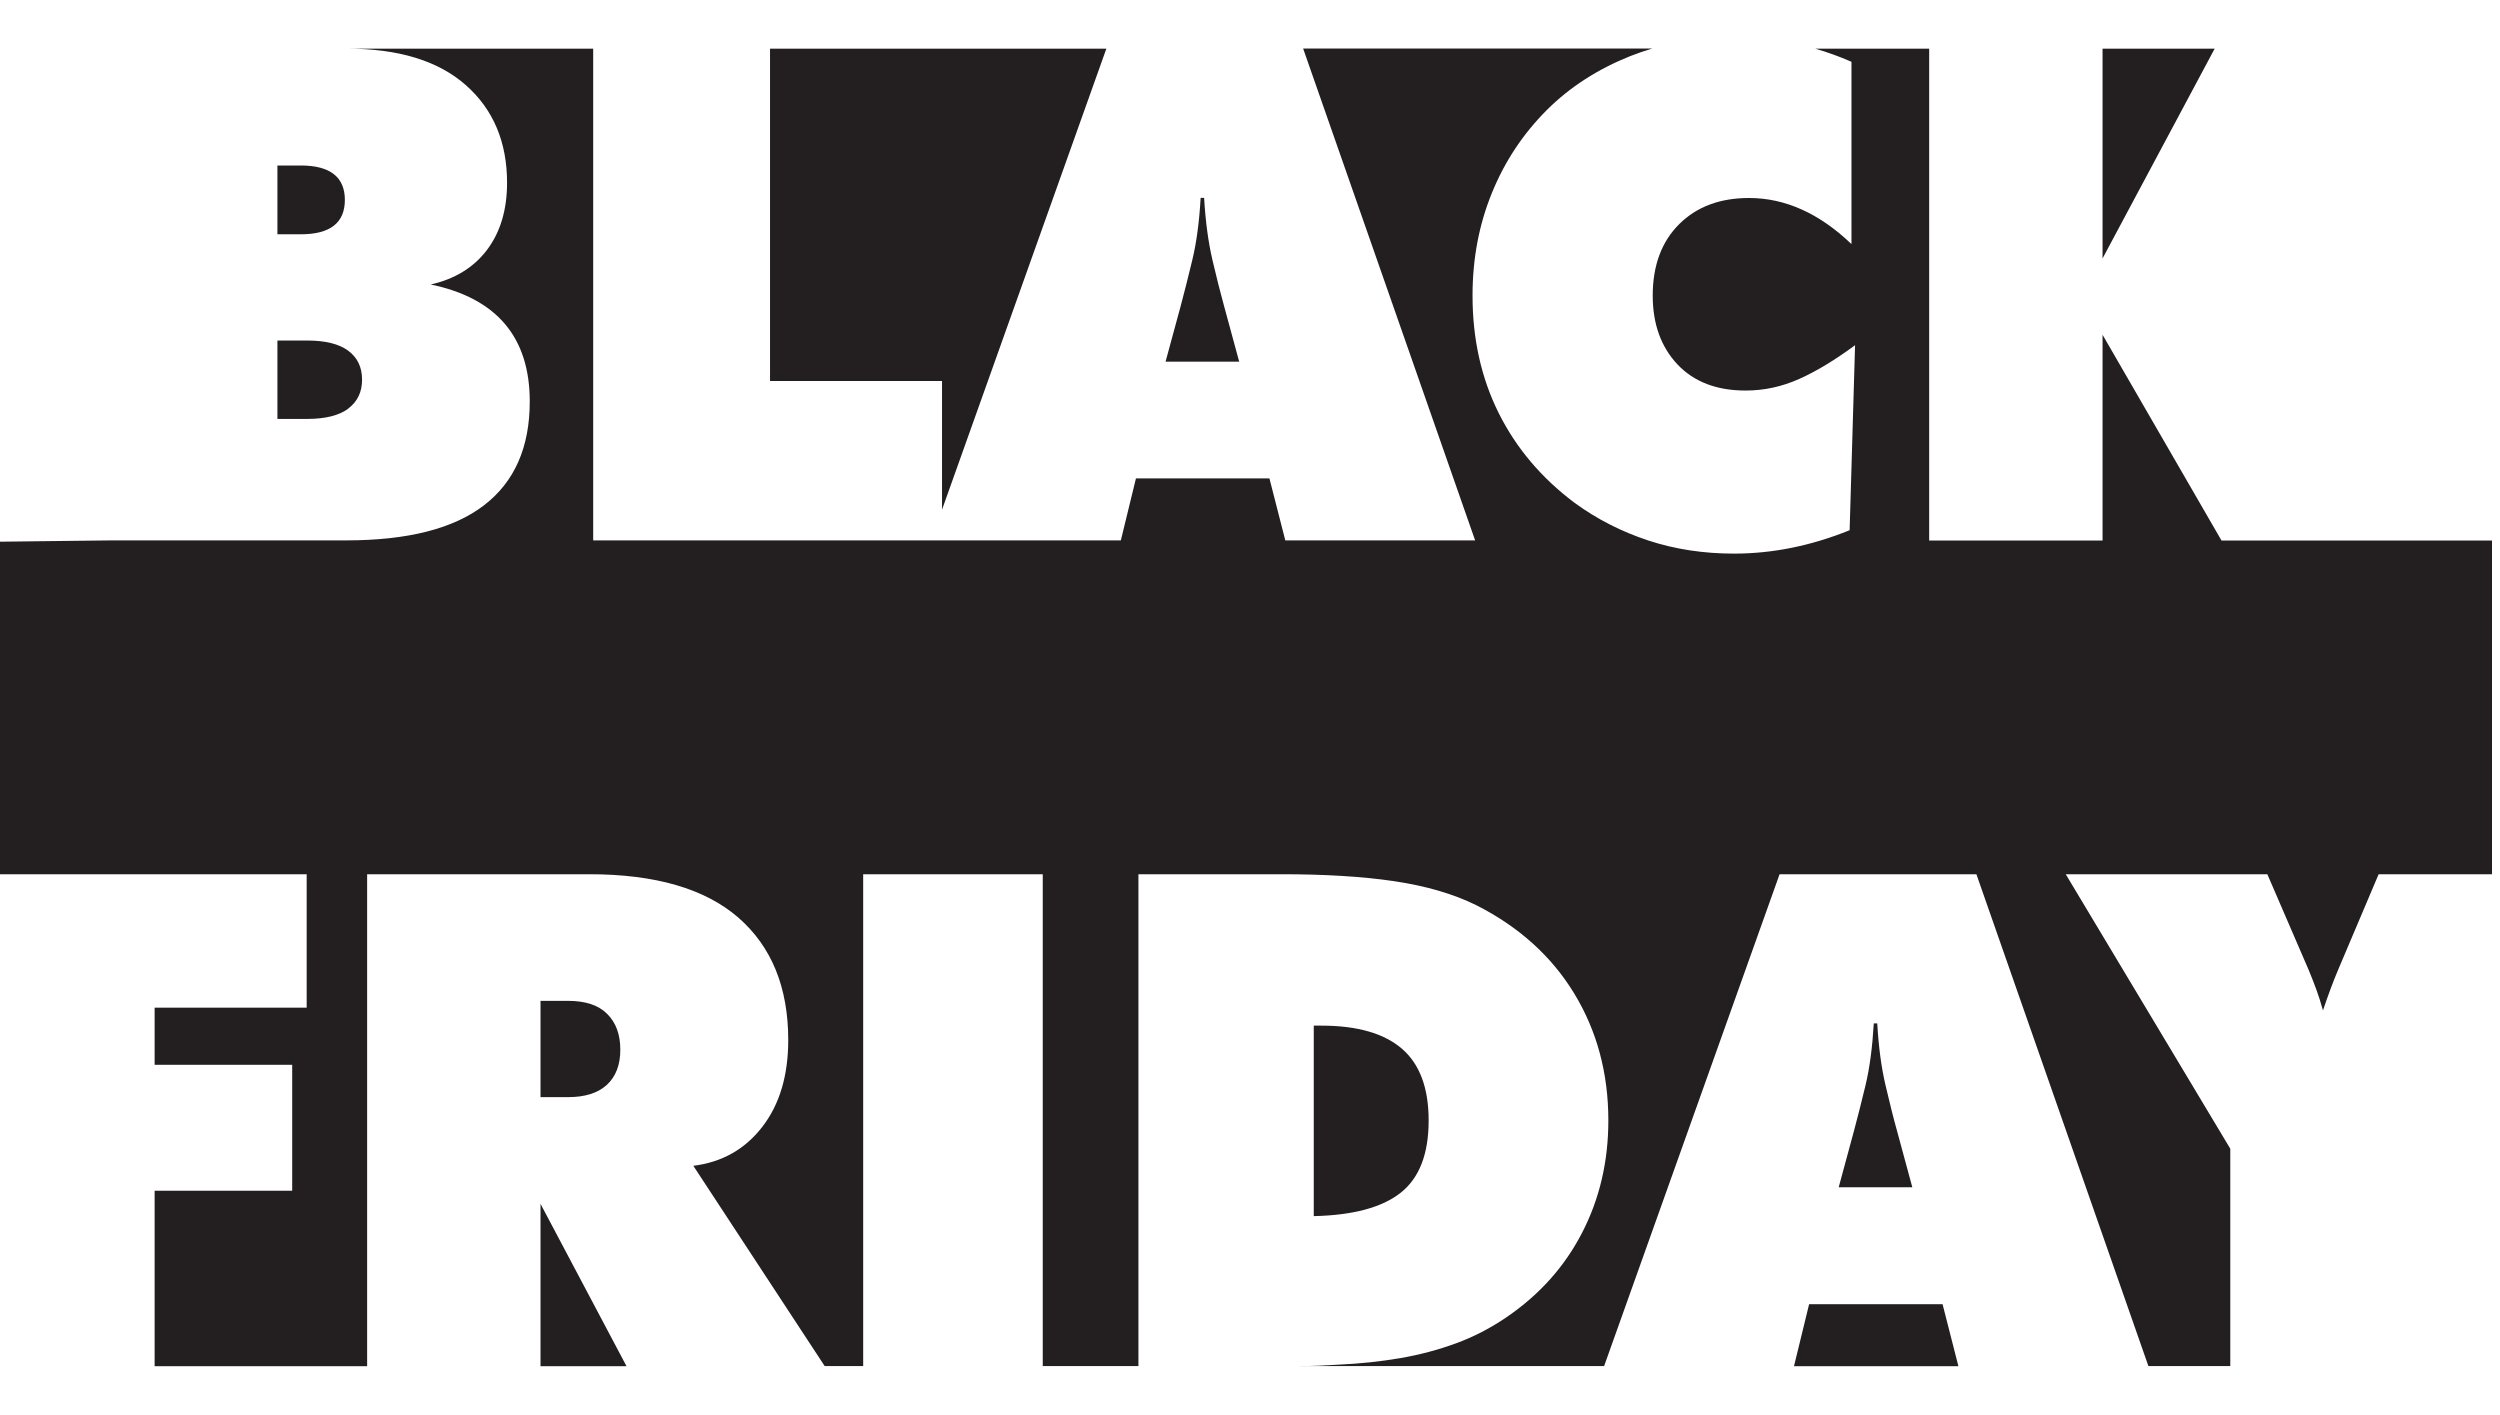 <svg xmlns="http://www.w3.org/2000/svg" xmlns:xlink="http://www.w3.org/1999/xlink" width="311" zoomAndPan="magnify" viewBox="0 0 233.25 132" height="176" preserveAspectRatio="xMidYMid meet" version="1.2"><defs><clipPath id="8b4392f4f1"><path d="M 167 121.16 L 182.734 121.16 L 182.734 127.988 L 167 127.988 Z M 167 121.16 "/></clipPath><clipPath id="d6b93a1fd5"><path d="M 168.789 121.684 L 167.379 127.465 L 182.719 127.465 L 181.242 121.684 Z M 168.789 121.684 "/></clipPath><clipPath id="51a9aca5aa"><path d="M 50.352 93.316 L 58 93.316 L 58 102.773 L 50.352 102.773 Z M 50.352 93.316 "/></clipPath><clipPath id="d0717ff9a6"><path d="M 57.875 97.938 C 57.875 96.527 57.473 95.414 56.648 94.594 C 55.828 93.773 54.617 93.379 52.984 93.379 L 50.43 93.379 L 50.43 102.363 L 52.996 102.363 C 54.582 102.363 55.793 101.984 56.629 101.207 C 57.461 100.434 57.875 99.348 57.875 97.938 "/></clipPath><clipPath id="792d6ba5f2"><path d="M 50.352 112.227 L 58.758 112.227 L 58.758 127.988 L 50.352 127.988 Z M 50.352 112.227 "/></clipPath><clipPath id="f3ae7a7ce7"><path d="M 50.43 127.465 L 58.453 127.465 L 50.43 112.32 Z M 50.43 127.465 "/></clipPath><clipPath id="3d230872e8"><path d="M 108.664 18.195 L 116 18.195 L 116 33.957 L 108.664 33.957 Z M 108.664 18.195 "/></clipPath><clipPath id="871b434d7b"><path d="M 114.203 28.543 C 113.859 27.305 113.5 25.871 113.117 24.242 C 112.738 22.609 112.473 20.691 112.344 18.461 L 112.02 18.461 C 111.895 20.68 111.637 22.609 111.246 24.242 C 110.852 25.871 110.492 27.305 110.16 28.543 L 108.746 33.746 L 115.617 33.746 Z M 114.203 28.543 "/></clipPath><clipPath id="070ef5c0eb"><path d="M 71.363 4.539 L 103.41 4.539 L 103.41 47.613 L 71.363 47.613 Z M 71.363 4.539 "/></clipPath><clipPath id="1a33f38977"><path d="M 87.891 47.551 L 103.223 4.539 L 71.844 4.539 L 71.844 35.547 L 87.891 35.547 Z M 87.891 47.551 "/></clipPath><clipPath id="ab4e3cb53b"><path d="M 196 4.539 L 206.898 4.539 L 206.898 24.5 L 196 24.5 Z M 196 4.539 "/></clipPath><clipPath id="4b479fc140"><path d="M 196.168 4.539 L 196.168 24.113 L 206.629 4.539 Z M 196.168 4.539 "/></clipPath><clipPath id="df16144112"><path d="M 171.176 95.418 L 178.531 95.418 L 178.531 111 L 171.176 111 Z M 171.176 95.418 "/></clipPath><clipPath id="e9bd2833dd"><path d="M 175.922 101.266 C 175.539 99.637 175.273 97.715 175.148 95.484 L 174.824 95.484 C 174.695 97.703 174.441 99.637 174.051 101.266 C 173.656 102.895 173.297 104.328 172.961 105.566 L 171.551 110.77 L 178.418 110.77 L 177.008 105.566 C 176.66 104.328 176.305 102.895 175.922 101.266 "/></clipPath><clipPath id="5f7c25d2f5"><path d="M 25.66 31.328 L 34 31.328 L 34 39.207 L 25.66 39.207 Z M 25.66 31.328 "/></clipPath><clipPath id="1fc2f492b6"><path d="M 32.496 38.113 C 33.352 37.469 33.781 36.578 33.781 35.422 C 33.781 34.266 33.352 33.363 32.496 32.727 C 31.641 32.09 30.359 31.77 28.648 31.77 L 25.883 31.77 L 25.883 39.086 L 28.648 39.086 C 30.359 39.086 31.641 38.762 32.496 38.125 "/></clipPath><clipPath id="6d2e999ba8"><path d="M 25.66 15.043 L 32.492 15.043 L 32.492 21.871 L 25.66 21.871 Z M 25.66 15.043 "/></clipPath><clipPath id="629b461791"><path d="M 32.176 18.656 C 32.176 16.52 30.797 15.441 28.07 15.441 L 25.883 15.441 L 25.883 21.859 L 28.07 21.859 C 30.809 21.859 32.176 20.785 32.176 18.645 "/></clipPath><clipPath id="4f3d27b66b"><path d="M 122.32 95.418 L 133.352 95.418 L 133.352 113.805 L 122.32 113.805 Z M 122.32 95.418 "/></clipPath><clipPath id="941dcd3d2b"><path d="M 133.293 104.551 C 133.293 101.508 132.461 99.277 130.797 97.844 C 129.133 96.41 126.621 95.691 123.281 95.691 L 122.574 95.691 L 122.574 113.465 C 126.254 113.383 128.957 112.652 130.691 111.277 C 132.426 109.902 133.293 107.66 133.293 104.539 "/></clipPath><clipPath id="5cf620286b"><path d="M 0 4.012 L 232.504 4.012 L 232.504 127.988 L 0 127.988 Z M 0 4.012 "/></clipPath><clipPath id="02854ecacc"><path d="M 235.477 50.43 L 207.266 50.43 L 196.168 31.234 L 196.168 50.43 L 179.992 50.43 L 179.992 4.539 L 169.367 4.539 C 170.5 4.875 171.621 5.27 172.742 5.766 L 172.742 22.773 C 169.746 19.906 166.559 18.473 163.18 18.473 C 160.488 18.473 158.312 19.281 156.672 20.91 C 155.031 22.543 154.199 24.762 154.199 27.582 C 154.199 30.23 154.973 32.367 156.508 34 C 158.047 35.629 160.164 36.438 162.867 36.438 C 164.578 36.438 166.246 36.082 167.875 35.352 C 169.504 34.625 171.227 33.57 173.078 32.207 L 172.57 49.469 C 168.973 50.926 165.379 51.652 161.781 51.652 C 158.961 51.652 156.289 51.25 153.793 50.43 C 151.297 49.609 148.996 48.441 146.891 46.902 C 143.816 44.59 141.457 41.805 139.824 38.531 C 138.195 35.258 137.387 31.605 137.387 27.582 C 137.387 24.113 138 20.91 139.215 17.953 C 140.426 14.992 142.137 12.449 144.312 10.273 C 146.484 8.102 149.098 6.438 152.105 5.234 C 152.773 4.969 153.469 4.734 154.164 4.527 L 121.582 4.527 L 137.629 50.418 L 119.918 50.418 L 118.438 44.637 L 105.984 44.637 L 104.574 50.418 L 55.344 50.418 L 55.344 4.539 L 32.359 4.539 C 37.191 4.539 40.891 5.672 43.457 7.938 C 46.023 10.203 47.309 13.246 47.309 17.051 C 47.309 19.57 46.684 21.664 45.445 23.305 C 44.211 24.945 42.453 26.031 40.188 26.543 C 46.348 27.824 49.426 31.469 49.426 37.457 C 49.426 41.734 48.004 44.961 45.156 47.145 C 42.312 49.332 38.023 50.418 32.289 50.418 L 10.414 50.418 L -3.227 50.578 L -3.227 81.566 L 28.613 81.566 L 28.613 94.016 L 14.426 94.016 L 14.426 99.348 L 27.262 99.348 L 27.262 111.094 L 14.426 111.094 L 14.426 127.465 L 34.254 127.465 L 34.254 81.566 L 54.984 81.566 C 61.148 81.566 65.785 82.918 68.883 85.609 C 71.98 88.305 73.543 92.109 73.543 97.035 C 73.543 100.328 72.746 103.023 71.137 105.117 C 69.531 107.207 67.379 108.434 64.688 108.77 L 76.941 127.453 L 80.535 127.453 L 80.535 81.566 L 97.289 81.566 L 97.289 127.453 L 106.215 127.453 L 106.215 81.566 L 119.559 81.566 C 123.582 81.566 127.086 81.773 130.055 82.211 C 133.027 82.652 135.582 83.391 137.734 84.453 C 141.711 86.465 144.762 89.219 146.879 92.699 C 148.996 96.18 150.059 100.133 150.059 104.539 C 150.059 108.34 149.25 111.832 147.617 115 C 145.988 118.168 143.641 120.793 140.555 122.898 C 139.051 123.926 137.48 124.734 135.836 125.336 C 134.195 125.938 132.461 126.402 130.633 126.715 C 128.809 127.027 126.887 127.234 124.852 127.324 C 122.82 127.418 123.234 127.453 120.934 127.453 L 149.664 127.453 L 166.035 81.566 L 184.398 81.566 L 200.445 127.453 L 208.086 127.453 L 208.086 107.176 L 192.734 81.566 L 211.543 81.566 L 215.395 90.488 C 215.648 91.09 215.879 91.691 216.098 92.281 C 216.32 92.871 216.527 93.543 216.734 94.27 C 217.211 92.859 217.672 91.602 218.145 90.488 L 221.926 81.566 L 235.465 81.566 "/></clipPath></defs><g id="d2e2130e0b"><g clip-rule="nonzero" clip-path="url(#8b4392f4f1)"><g clip-rule="nonzero" clip-path="url(#d6b93a1fd5)"><rect x="0" width="233.25" y="0" height="132" style="fill:#231f20;fill-opacity:1;stroke:none;"/></g></g><g clip-rule="nonzero" clip-path="url(#51a9aca5aa)"><g clip-rule="nonzero" clip-path="url(#d0717ff9a6)"><rect x="0" width="233.25" y="0" height="132" style="fill:#231f20;fill-opacity:1;stroke:none;"/></g></g><g clip-rule="nonzero" clip-path="url(#792d6ba5f2)"><g clip-rule="nonzero" clip-path="url(#f3ae7a7ce7)"><rect x="0" width="233.25" y="0" height="132" style="fill:#231f20;fill-opacity:1;stroke:none;"/></g></g><g clip-rule="nonzero" clip-path="url(#3d230872e8)"><g clip-rule="nonzero" clip-path="url(#871b434d7b)"><rect x="0" width="233.25" y="0" height="132" style="fill:#231f20;fill-opacity:1;stroke:none;"/></g></g><g clip-rule="nonzero" clip-path="url(#070ef5c0eb)"><g clip-rule="nonzero" clip-path="url(#1a33f38977)"><rect x="0" width="233.25" y="0" height="132" style="fill:#231f20;fill-opacity:1;stroke:none;"/></g></g><g clip-rule="nonzero" clip-path="url(#ab4e3cb53b)"><g clip-rule="nonzero" clip-path="url(#4b479fc140)"><rect x="0" width="233.25" y="0" height="132" style="fill:#231f20;fill-opacity:1;stroke:none;"/></g></g><g clip-rule="nonzero" clip-path="url(#df16144112)"><g clip-rule="nonzero" clip-path="url(#e9bd2833dd)"><rect x="0" width="233.25" y="0" height="132" style="fill:#231f20;fill-opacity:1;stroke:none;"/></g></g><g clip-rule="nonzero" clip-path="url(#5f7c25d2f5)"><g clip-rule="nonzero" clip-path="url(#1fc2f492b6)"><rect x="0" width="233.25" y="0" height="132" style="fill:#231f20;fill-opacity:1;stroke:none;"/></g></g><g clip-rule="nonzero" clip-path="url(#6d2e999ba8)"><g clip-rule="nonzero" clip-path="url(#629b461791)"><rect x="0" width="233.25" y="0" height="132" style="fill:#231f20;fill-opacity:1;stroke:none;"/></g></g><g clip-rule="nonzero" clip-path="url(#4f3d27b66b)"><g clip-rule="nonzero" clip-path="url(#941dcd3d2b)"><rect x="0" width="233.25" y="0" height="132" style="fill:#231f20;fill-opacity:1;stroke:none;"/></g></g><g clip-rule="nonzero" clip-path="url(#5cf620286b)"><g clip-rule="nonzero" clip-path="url(#02854ecacc)"><rect x="0" width="233.25" y="0" height="132" style="fill:#231f20;fill-opacity:1;stroke:none;"/></g></g></g></svg>